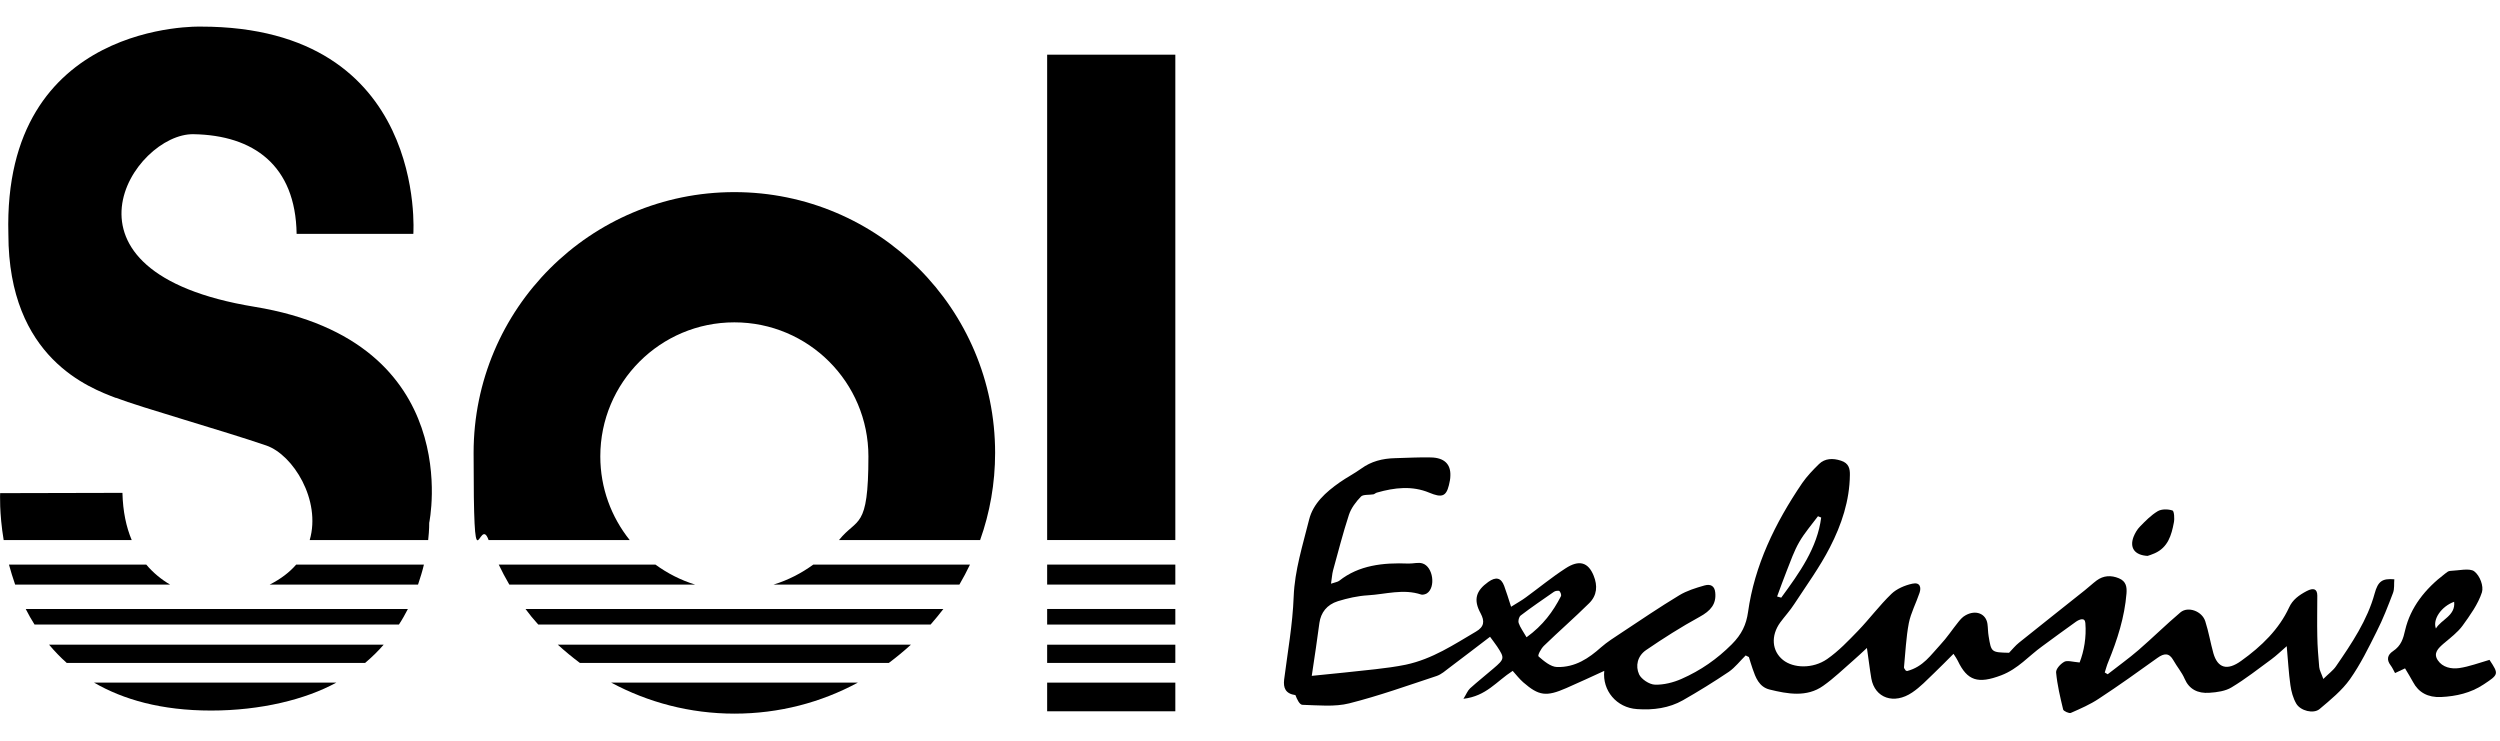 <svg viewBox="0 0 1700.8 503.9" version="1.1" xmlns="http://www.w3.org/2000/svg" id="Layer_2">
  
  <g>
    <path d="M1461.1,378.2c-9-.5-12.4-5.6-9.6-13,1-2.5,2.5-5.1,4.4-7,3.7-3.8,7.5-7.7,12-10.4,2.7-1.6,7-1.5,10.1-.5,1.1.4,1.5,5.5.9,8.3-1.6,8.5-4,16.8-13,20.8-1.9.9-4,1.5-4.9,1.8h0Z"></path>
    <g>
      <path d="M1297.5,456.5c11-2.9,16.1-11,22.4-17.7,4.7-5,8.3-10.6,12.6-15.9,1.3-1.6,2.8-3.3,4.7-4.3,6.9-3.9,13.9-1.2,14.9,5.8.4,2.8.3,5.6.8,8.4,1.8,11,1.8,11,13.9,11.3,2.4-2.5,4.3-4.9,6.8-6.9,14.8-11.9,29.8-23.7,44.7-35.6,2.8-2.2,5.3-4.6,8.1-6.7,4.6-3.4,9.8-3.7,15.1-1.5,5.1,2.1,5.5,6.1,5.2,10.3-1.3,16.1-6.2,31.5-12.4,46.6-1,2.3-1.6,4.8-2.4,7.2.7.4,1.3.8,2,1.2,7-5.5,14.3-10.7,20.9-16.4,9.7-8.4,18.8-17.4,28.6-25.7,5.1-4.3,14.7-.9,16.9,6.1,2.3,7.1,3.5,14.5,5.5,21.7,2.9,10.1,9.4,12.1,18.9,5.2,14-10,25.8-21.6,32.6-36.3,2.4-5.3,6.7-8.4,12-11.2,4.6-2.4,7.2-1.5,7.2,3.1,0,9.2-.2,18.4,0,27.6.1,7,.7,14,1.3,21,.2,2.2,1.5,4.4,2.8,8.1,3.6-3.6,6.7-5.8,8.6-8.6,10.8-15.7,21.4-31.5,26.3-49.5,2.3-8.4,5.2-10.4,13.4-9.7-.3,3.1.2,6.4-.9,9.3-3.4,8.9-6.8,17.8-11.2,26.4-5.5,11-10.9,22.1-18.1,32.3-5.4,7.6-13.2,14-20.7,20.3-4.1,3.4-12.9,1.2-15.8-3.7-2.2-3.8-3.4-8.3-4-12.6-1.2-8.4-1.6-16.9-2.5-26.5-3.9,3.4-7,6.4-10.4,8.9-8.9,6.5-17.6,13.4-27.1,19.1-4,2.5-9.9,3.4-15.1,3.7-8,.6-13.8-2.5-16.8-9.4-1.9-4.5-5.3-8.4-7.7-12.7-2.9-5.2-6.3-4.9-10.9-1.6-13.1,9.4-26.2,18.8-39.8,27.7-5.8,3.9-12.5,6.8-19.1,9.7-1.1.5-4.9-1.2-5.2-2.3-2-8.3-4-16.7-4.8-25.2-.2-2.4,2.9-5.8,5.6-7.3,2-1.1,5.8.1,10.4.5,3-7.7,4.7-17.2,3.9-26.9-.3-4-4.1-2.4-6.3-.9-7.8,5.5-15.4,11.2-23.1,16.8-9.2,6.6-16.3,15.3-27.8,19.7-15.8,6-23.1,3.8-29.6-9.9-.6-1.3-1.5-2.5-2.9-4.7-4.7,4.7-9,9.1-13.4,13.3-4.7,4.5-9.2,9.3-14.7,13-12.4,8.4-25.4,3.8-27.8-9.5-1.1-6.4-1.8-12.8-3-20.8-4,3.7-6.6,6.2-9.4,8.6-6.7,5.8-13,12-20.4,17.2-11.1,7.9-24.2,5.5-36.4,2.5-7.3-1.8-9.6-8.4-11.6-14.2-.9-2.6-1.7-5.3-2.5-7.9l-2.2-1.1c-3.8,3.7-7,8-11.4,11.1-10.1,6.8-20.6,13.3-31.3,19.4-9.3,5.3-20.1,6.8-31.2,6-14-.9-23.7-12.7-22.3-26-8.5,3.9-17.1,7.9-25.8,11.7-13.7,6-18.7,5.3-29.3-3.9-2.6-2.3-4.7-5-7.2-7.8-11.2,7.2-17.8,17.1-33.5,19,2-3.2,2.8-5.5,4.5-7.1,5.2-4.7,10.7-9,16-13.6,7.5-6.4,7.6-7,2.4-14.9-1.5-2.2-3.2-4.4-4.8-6.6-9.5,7.2-18.5,14.2-27.6,21-2.8,2.1-5.5,4.6-8.8,5.7-19.7,6.5-39.2,13.5-59.4,18.6-9.9,2.5-21.2,1.3-31.8,1-2,0-3.8-3.9-4.8-6.6-6.9-1-8.3-5-7.7-10.5,2.4-18.8,5.8-37.6,6.5-56.5.7-18,6.2-35.1,10.5-52.4,2.7-10.9,11.2-18.6,20.9-25.4,4.7-3.3,10-6,14.7-9.4,6.6-4.8,14.3-6.8,22.8-7,8.2-.2,16.4-.7,24.5-.5,9.1.2,13.5,4.6,13.2,12.4,0,2.2-.5,4.4-1,6.5-1.9,7.7-4.9,8.6-13.3,5.1-11.7-4.9-23.7-3.5-35.6-.1-.9.2-1.6,1-2.4,1.2-2.9.5-7.1,0-8.5,1.5-3.5,3.6-6.7,7.9-8.2,12.4-4.1,12.5-7.3,25.2-10.8,37.8-.7,2.6-.8,5.4-1.4,9.1,2.9-1,4.6-1.2,5.6-2,13.4-10.6,29.8-12.4,47.1-11.7,3.2.1,6.7-1,9.5-.1,7.3,2.2,9.2,16.4,3,20.4-1,.6-2.8,1.1-3.8.8-12.2-4.1-24.3-.2-36.3.5-6.9.4-13.9,2-20.4,4-7.6,2.4-11.6,7.8-12.6,14.8-1.5,11.4-3.2,22.7-5.2,36,15.6-1.6,29.4-2.9,43.2-4.5,7-.8,14-1.7,20.8-3.1,18.2-3.9,32.7-13.7,47.7-22.5,5.7-3.3,6-7.1,3.2-12.4-5.1-9.3-3.2-15.4,5.2-21.4,5.2-3.7,8.7-2.9,10.8,2.7,1.6,4.3,2.9,8.6,4.7,14.2,4.3-2.7,7.4-4.4,10.2-6.5,8.9-6.5,17.4-13.5,26.8-19.6,9.3-6.1,15.5-4.2,19.2,5,2.7,6.7,2.4,13.3-3.1,18.7-10,9.9-20.7,19.2-30.8,29-2,2-4.4,6.5-3.6,7.2,3.6,3.1,8.2,7.1,12.6,7.2,12.4.3,21.6-6,29.9-13.4,4.2-3.7,9.2-6.8,14-10,13-8.6,25.8-17.3,39.2-25.4,5.1-3.1,11.2-5,17.2-6.7,4.3-1.2,6.9.5,7.3,4.8.8,7.8-3,12.4-10.7,16.6-12.6,6.9-24.7,14.6-36.4,22.6-5.9,4.1-7.3,10.8-4.7,16.5,1.5,3.2,6.9,6.9,10.8,7,5.9.2,12.6-1.5,18-3.9,13.2-5.8,24.3-13.6,34.2-23.5,6.9-6.9,9.9-13.5,11.1-21.9,4.4-31.7,18.3-60.5,36.9-87.9,3.2-4.6,7.3-8.9,11.4-12.9,4-3.9,9.4-4.1,14.9-2.3,5.5,1.7,6.2,5.7,6.1,9.8-.2,17.3-5.6,33.7-13.6,49.2-6.8,13.3-15.9,25.8-24.2,38.5-2.8,4.4-6.5,8.4-9.6,12.6-6.5,9-5.7,19.4,1.9,25.5,7.1,5.7,20.3,6.1,30-.6,7.9-5.5,14.5-12.5,21-19.2,7.9-8.2,14.6-17.3,22.8-25.2,3.4-3.3,9-5.8,14.2-6.9,5.4-1.2,6.1,2.7,4.9,6.2-2.3,6.9-5.9,13.6-7.3,20.6-1.9,10-2.3,20.1-3.3,30.2,0,.6.8,1.4,1.3,2.2h0ZM1239,352.1c-.7-.3-1.5-.6-2.2-.9-4.3,5.8-9.2,11.4-12.7,17.5-3.6,6.2-5.9,13-8.5,19.5-2.3,5.8-4.4,11.7-6.6,17.6.9.3,1.8.5,2.8.8,12.4-16.9,24.6-33.9,27.2-54.6h0ZM1038.6,433.5c11.2-8.1,18-17.5,23.3-27.8.5-1-.2-2.7-1-3.6-.4-.4-2.8-.2-3.7.5-7.6,5.3-15.3,10.5-22.6,16.1-1.3,1-1.9,3.7-1.4,5.2,1,3,3.1,5.7,5.3,9.6h0Z"></path>
      <path d="M1693.7,449c6.4,9.7,6.3,9.8-4.3,16.8-8.5,5.6-18.3,7.9-28.7,8.4-8.9.4-15.3-3.1-19-10.1-1.6-3-3.5-6-5.5-9.4-2.7,1.3-4.7,2.2-6.8,3.2-1-1.8-1.8-3.7-3.1-5.4-2.7-3.6-2.2-6.9,1.7-9.5,5.6-3.7,7-8.6,8.3-14.4,3.6-15.3,13.4-27.9,27.1-38.3,1-.8,2.3-1.9,3.5-1.9,5.6-.2,13.3-2.1,16.4.3,3.9,3,6.5,10.1,5.2,14.3-2.6,8-8,15.5-13.2,22.7-3.3,4.5-8.2,8.2-12.7,12-3.8,3.3-7.4,6.6-4.1,11.5,3.2,4.8,9.1,6.1,14.6,5.3,6.8-1,13.3-3.5,20.6-5.6h0ZM1669.6,409.4c-8.6,3.1-14.8,11.9-12.4,18.2,3.5-6.1,13.5-8.7,12.4-18.2Z"></path>
    </g>
  </g>
  <g>
    <g>
      <path d="M33.4,438.6c3.6,4.3,7.6,8.5,12,12.4h203c4.7-4,8.9-8.1,12.6-12.4H33.4Z"></path>
      <path d="M17.5,414.3c1.8,3.6,3.8,7.1,6,10.6h247.9c2.3-3.5,4.3-7.1,6.1-10.6H17.5Z"></path>
      <path d="M78.8,270.6c17.4,6.7,72.6,22.3,102.4,32.5,18.2,6.3,37.4,37.2,29.5,64.3h80.6c.8-7.2.7-11.7.7-11.7,0,0,25.9-123.3-118.9-147s-82-118.2-41.4-117.4c40.6.7,69.4,21,70.1,67.8h79.4S291.2,18.1,136.7,18.1c0,0-135-4.4-131,141.2,0,84.6,55.7,104.7,73.1,111.4Z"></path>
      <path d="M2.5,367.4h87.1c-3.7-8.8-6-19.4-6.3-32.1l-83.2.2s-.7,13.3,2.4,31.9c0,0,0,0,0,0Z"></path>
      <path d="M99.6,384.1H6.1c1.2,4.4,2.6,9,4.2,13.6h105.4c-5.8-3.4-11.4-7.9-16.2-13.6h0Z"></path>
      <path d="M64,464.4c19.8,11.5,45.7,19,79.6,19s64.4-7.6,85.2-19H64Z"></path>
      <path d="M201.5,384.1c-4.4,5.1-10.3,9.7-18,13.6h100.9c1.6-4.8,3-9.3,4-13.6h-86.9,0Z"></path>
    </g>
    <g>
      <path d="M604.7,451c5.2-3.9,10.2-8,15-12.4h-240.2c4.8,4.4,9.8,8.5,15,12.4h210.2Z"></path>
      <path d="M428.4,367.4c-12.5-15.6-20-35.4-20-56.9,0-50.4,40.8-91.2,91.2-91.2s91.2,40.8,91.2,91.2-7.5,41.3-20,56.9h96c6.6-18.5,10.2-38.5,10.2-59.3,0-98-79.4-177.4-177.4-177.4s-177.4,79.4-177.4,177.4,3.6,40.8,10.2,59.3h96Z"></path>
      <path d="M357.5,414.3c2.7,3.7,5.6,7.2,8.7,10.6h266.9c3-3.4,5.9-7,8.7-10.6h-284.2,0Z"></path>
      <path d="M415.8,464.4c25,13.4,53.5,21.1,83.9,21.1s58.9-7.6,83.9-21.1h-167.8,0Z"></path>
      <path d="M346.5,397.7h126.4c-9.8-3-18.9-7.7-27-13.6h-106.6c2.2,4.6,4.6,9.2,7.2,13.6h0Z"></path>
      <path d="M553.3,384.1c-8.1,5.9-17.2,10.6-27,13.6h126.4c2.6-4.4,5-9,7.2-13.6h-106.6Z"></path>
    </g>
    <g>
      <rect height="12.4" width="87.2" y="438.6" x="712.4"></rect>
      <rect height="330.2" width="87.2" y="37.2" x="712.4"></rect>
      <rect height="10.6" width="87.2" y="414.3" x="712.4"></rect>
      <rect height="13.6" width="87.2" y="384.1" x="712.4"></rect>
      <rect height="19.5" width="87.2" y="464.4" x="712.4"></rect>
    </g>
  </g>
</svg>